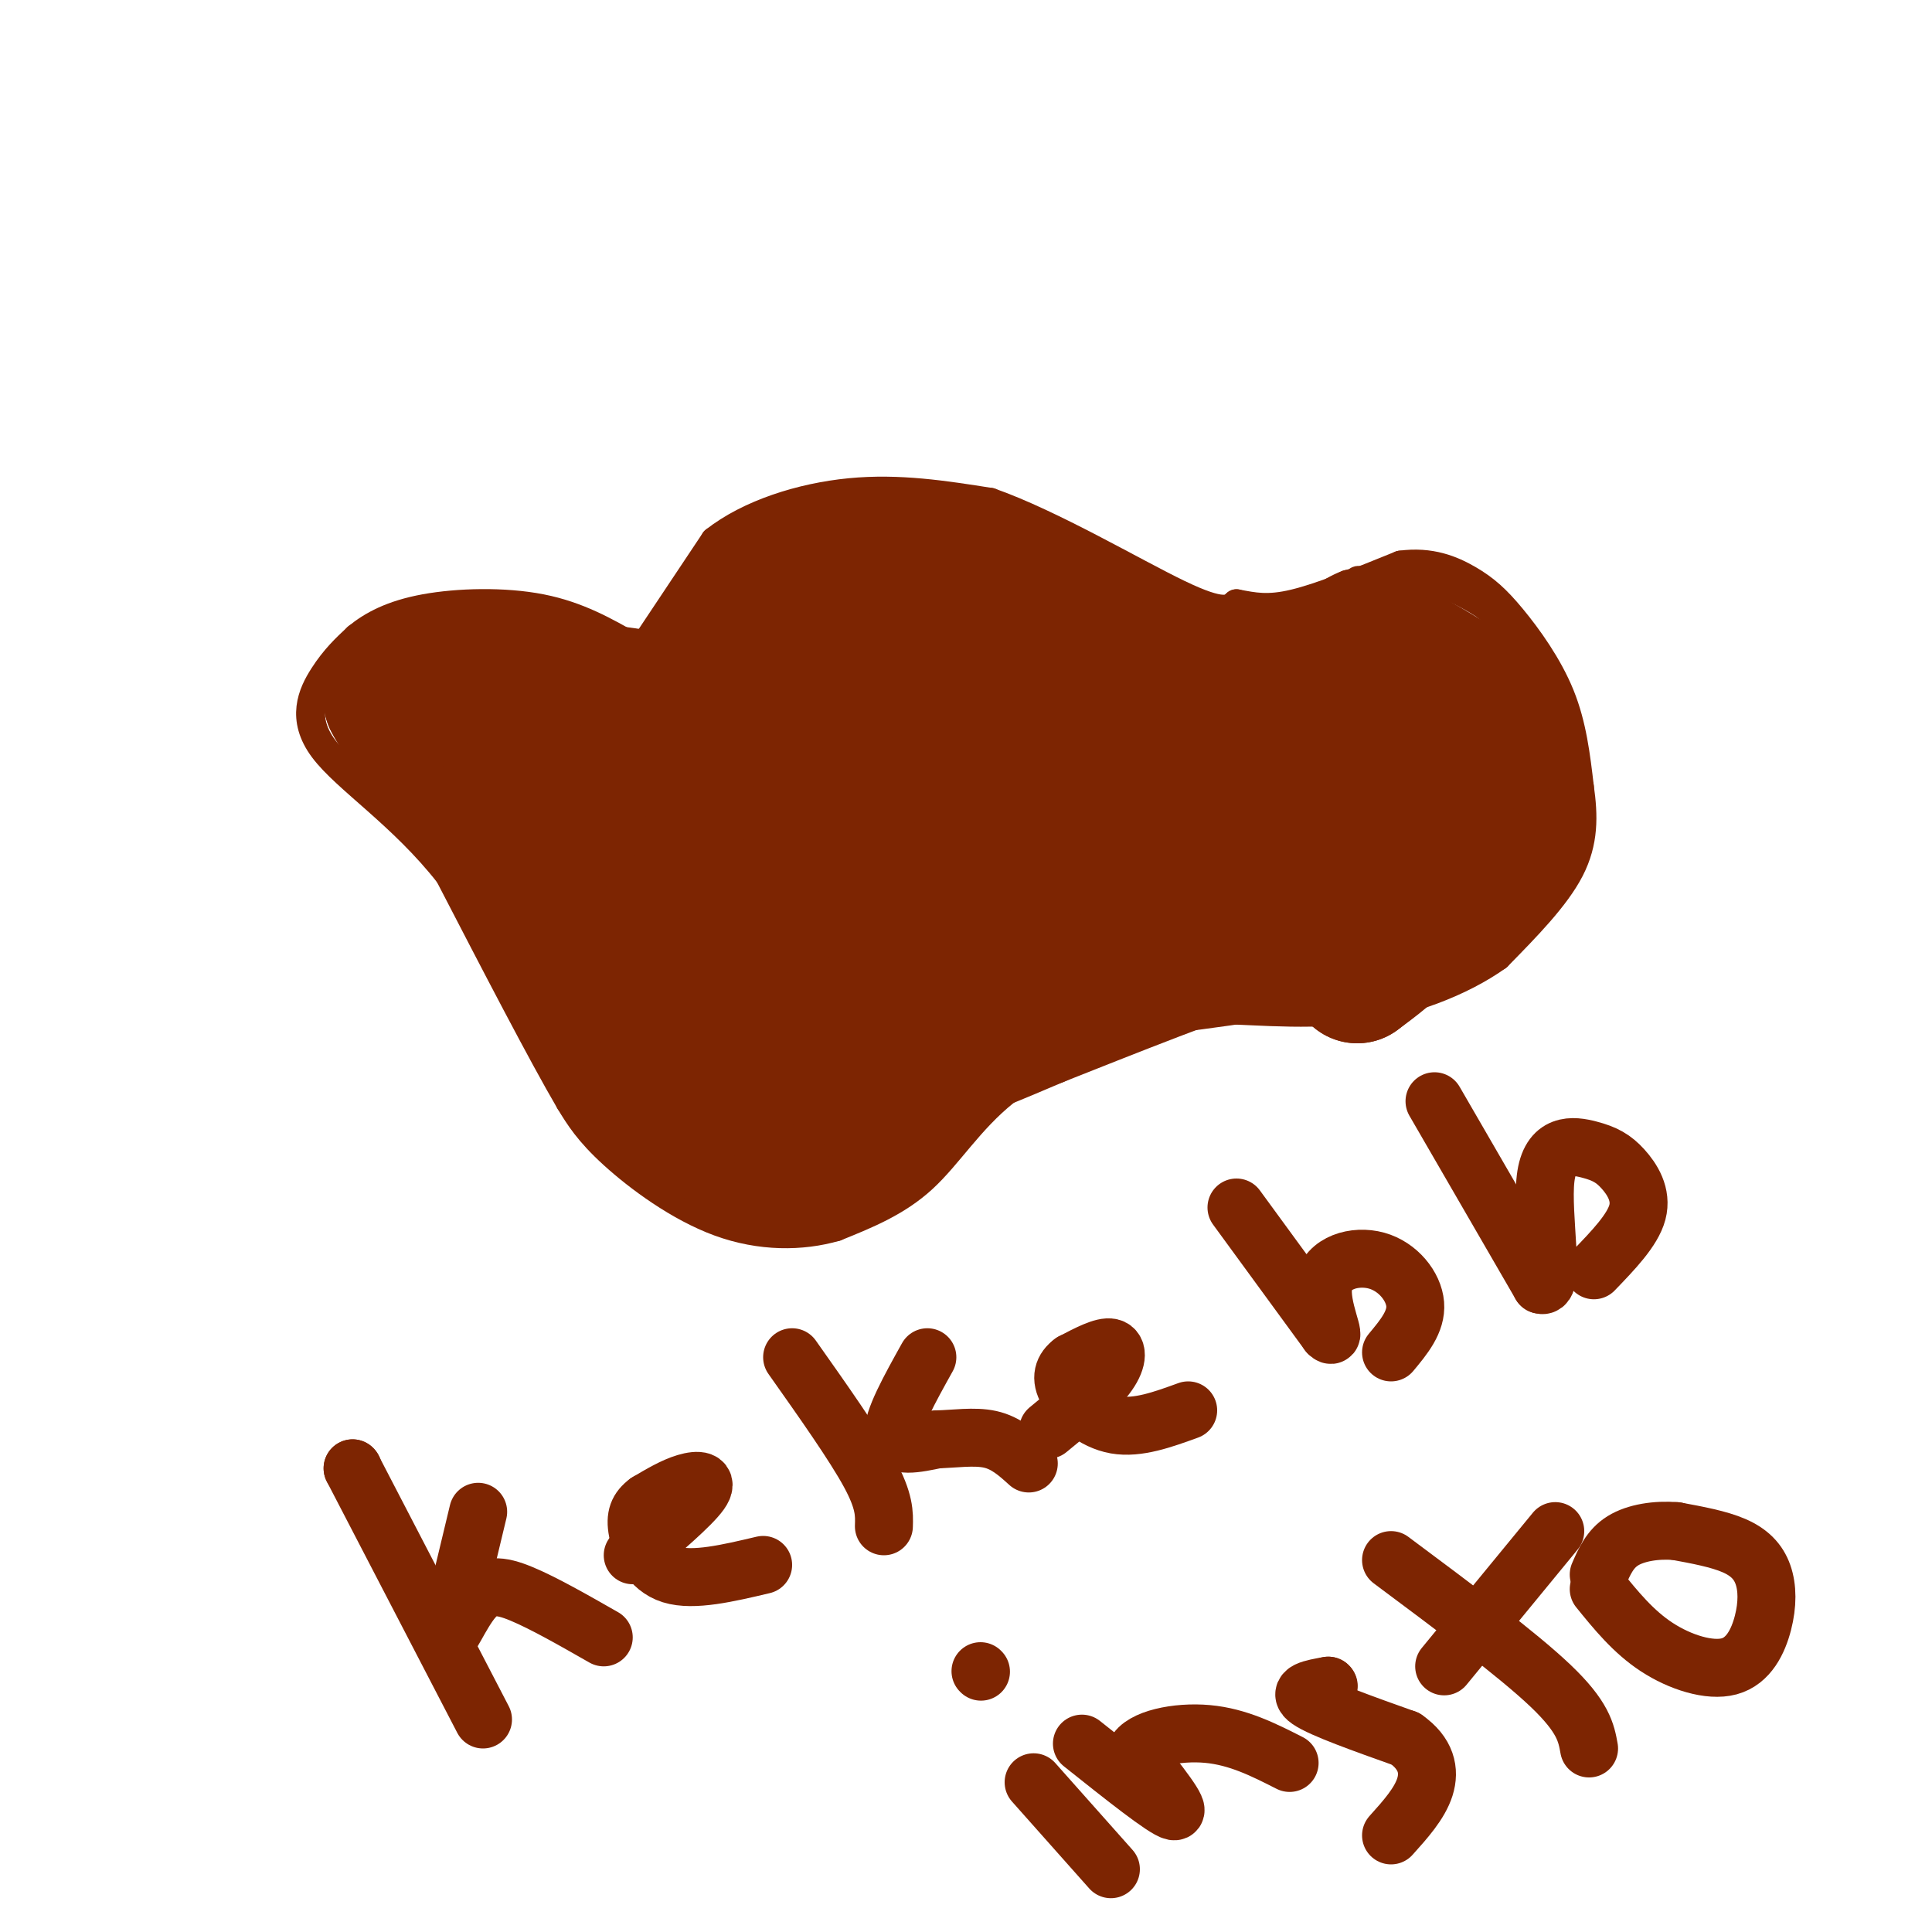 <svg viewBox='0 0 400 400' version='1.1' xmlns='http://www.w3.org/2000/svg' xmlns:xlink='http://www.w3.org/1999/xlink'><g fill='none' stroke='#7D2502' stroke-width='6' stroke-linecap='round' stroke-linejoin='round'><path d='M134,133c0.000,0.000 14.000,-21.000 14,-21'/><path d='M148,112c7.111,-5.578 17.889,-9.022 28,-10c10.111,-0.978 19.556,0.511 29,2'/><path d='M205,104c12.644,4.444 29.756,14.556 39,19c9.244,4.444 10.622,3.222 12,2'/><path d='M256,125c3.556,0.667 6.444,1.333 12,0c5.556,-1.333 13.778,-4.667 22,-8'/><path d='M290,117c6.175,-0.848 10.614,1.030 14,3c3.386,1.970 5.719,4.030 9,8c3.281,3.970 7.509,9.848 10,16c2.491,6.152 3.246,12.576 4,19'/><path d='M327,163c0.844,5.933 0.956,11.267 -2,17c-2.956,5.733 -8.978,11.867 -15,18'/><path d='M310,198c-7.452,5.321 -18.583,9.625 -30,11c-11.417,1.375 -23.119,-0.179 -31,0c-7.881,0.179 -11.940,2.089 -16,4'/><path d='M233,213c-7.333,2.607 -17.667,7.125 -25,13c-7.333,5.875 -11.667,13.107 -17,18c-5.333,4.893 -11.667,7.446 -18,10'/><path d='M173,254c-7.012,2.024 -15.542,2.083 -24,-1c-8.458,-3.083 -16.845,-9.310 -22,-14c-5.155,-4.690 -7.077,-7.845 -9,-11'/><path d='M118,228c-5.667,-9.667 -15.333,-28.333 -25,-47'/><path d='M93,181c-9.667,-12.357 -21.333,-19.750 -26,-26c-4.667,-6.250 -2.333,-11.357 0,-15c2.333,-3.643 4.667,-5.821 7,-8'/><path d='M74,132c3.048,-2.500 7.167,-4.750 14,-6c6.833,-1.250 16.381,-1.500 24,0c7.619,1.500 13.310,4.750 19,8'/><path d='M131,134c4.333,1.667 5.667,1.833 7,2'/><path d='M147,133c0.000,0.000 0.100,0.100 0.1,0.1'/><path d='M147.1,133.1c-1.333,0.000 -4.717,-0.050 -8.1,-0.1'/><path d='M139,133c0.483,-2.517 5.742,-8.758 11,-15'/><path d='M150,118c3.833,-3.500 7.917,-4.750 12,-6'/><path d='M162,112c4.000,-1.667 8.000,-2.833 12,-4'/><path d='M174,108c6.167,-0.833 15.583,-0.917 25,-1'/><path d='M199,107c7.500,0.833 13.750,3.417 20,6'/><path d='M219,113c5.667,2.667 9.833,6.333 14,10'/><path d='M233,123c7.667,3.333 19.833,6.667 32,10'/><path d='M265,133c8.667,1.667 14.333,0.833 20,0'/><path d='M285,133c3.911,-2.400 3.689,-8.400 2,-11c-1.689,-2.600 -4.844,-1.800 -8,-1'/><path d='M279,121c-3.667,1.333 -8.833,5.167 -14,9'/><path d='M265,130c0.500,1.333 8.750,0.167 17,-1'/><path d='M282,129c3.089,-0.822 2.311,-2.378 1,-3c-1.311,-0.622 -3.156,-0.311 -5,0'/><path d='M278,126c-1.833,0.500 -3.917,1.750 -6,3'/><path d='M288,127c0.000,0.000 6.000,-2.000 6,-2'/><path d='M294,125c3.667,1.167 9.833,5.083 16,9'/><path d='M310,134c4.000,4.667 6.000,11.833 8,19'/><path d='M318,153c1.833,5.667 2.417,10.333 3,15'/><path d='M321,168c-0.833,-2.833 -4.417,-17.417 -8,-32'/><path d='M313,136c-1.956,-7.111 -2.844,-8.889 -6,-11c-3.156,-2.111 -8.578,-4.556 -14,-7'/><path d='M293,118c-3.167,-1.000 -4.083,0.000 -5,1'/><path d='M288,119c2.833,2.833 12.417,9.417 22,16'/><path d='M310,135c4.833,6.667 5.917,15.333 7,24'/><path d='M317,159c1.000,0.667 0.000,-9.667 -1,-20'/><path d='M316,139c1.444,-0.267 5.556,9.067 7,16c1.444,6.933 0.222,11.467 -1,16'/><path d='M322,171c-1.833,4.833 -5.917,8.917 -10,13'/><path d='M312,184c-5.167,4.167 -13.083,8.083 -21,12'/><path d='M291,196c-2.500,2.167 1.750,1.583 6,1'/><path d='M297,197c3.422,-1.489 8.978,-5.711 12,-9c3.022,-3.289 3.511,-5.644 4,-8'/><path d='M313,180c1.511,-4.000 3.289,-10.000 4,-11c0.711,-1.000 0.356,3.000 0,7'/><path d='M317,176c0.711,3.578 2.489,9.022 0,13c-2.489,3.978 -9.244,6.489 -16,9'/><path d='M301,198c-8.667,2.333 -22.333,3.667 -36,5'/><path d='M265,203c-9.667,1.333 -15.833,2.167 -22,3'/><path d='M243,206c2.667,-0.167 20.333,-2.083 38,-4'/><path d='M281,202c8.000,-2.833 9.000,-7.917 10,-13'/><path d='M291,189c0.167,-7.833 -4.417,-20.917 -9,-34'/><path d='M282,155c-2.867,-9.067 -5.533,-14.733 -5,-15c0.533,-0.267 4.267,4.867 8,10'/><path d='M285,150c3.905,7.417 9.667,20.958 12,30c2.333,9.042 1.238,13.583 0,13c-1.238,-0.583 -2.619,-6.292 -4,-12'/><path d='M293,181c-4.000,-17.200 -12.000,-54.200 -12,-60c0.000,-5.800 8.000,19.600 16,45'/><path d='M297,166c4.044,15.222 6.156,30.778 5,26c-1.156,-4.778 -5.578,-29.889 -10,-55'/><path d='M292,137c-1.833,-9.500 -1.417,-5.750 -1,-2'/></g>
<g fill='none' stroke='#7D2502' stroke-width='28' stroke-linecap='round' stroke-linejoin='round'><path d='M168,179c-4.167,-3.583 -8.333,-7.167 -14,-10c-5.667,-2.833 -12.833,-4.917 -20,-7'/><path d='M134,162c-8.833,-3.333 -20.917,-8.167 -33,-13'/><path d='M101,149c-8.000,-3.167 -11.500,-4.583 -15,-6'/><path d='M86,143c-3.333,-0.667 -4.167,0.667 -5,2'/><path d='M81,145c2.000,4.167 9.500,13.583 17,23'/><path d='M98,168c7.000,9.333 16.000,21.167 25,33'/><path d='M123,201c7.000,10.167 12.000,19.083 17,28'/><path d='M140,229c6.289,6.800 13.511,9.800 18,11c4.489,1.200 6.244,0.600 8,0'/><path d='M166,240c1.762,0.500 2.167,1.750 6,0c3.833,-1.750 11.095,-6.500 15,-12c3.905,-5.500 4.452,-11.750 5,-18'/><path d='M192,210c1.322,-6.083 2.128,-12.290 0,-18c-2.128,-5.710 -7.188,-10.922 -12,-15c-4.812,-4.078 -9.375,-7.022 -20,-11c-10.625,-3.978 -27.313,-8.989 -44,-14'/><path d='M116,152c-11.244,-3.511 -17.356,-5.289 -20,-7c-2.644,-1.711 -1.822,-3.356 -1,-5'/><path d='M95,140c6.833,0.000 24.417,2.500 42,5'/><path d='M137,145c12.711,0.511 23.489,-0.711 28,-3c4.511,-2.289 2.756,-5.644 1,-9'/><path d='M166,133c0.333,-2.733 0.667,-5.067 -1,-6c-1.667,-0.933 -5.333,-0.467 -9,0'/><path d='M156,127c-3.889,0.444 -9.111,1.556 -2,2c7.111,0.444 26.556,0.222 46,0'/><path d='M200,129c12.089,1.111 19.311,3.889 17,3c-2.311,-0.889 -14.156,-5.444 -26,-10'/><path d='M191,122c-9.244,-3.467 -19.356,-7.133 -9,-2c10.356,5.133 41.178,19.067 72,33'/><path d='M254,153c15.762,6.024 19.167,4.583 23,4c3.833,-0.583 8.095,-0.310 10,-1c1.905,-0.690 1.452,-2.345 1,-4'/><path d='M288,152c0.120,-1.094 -0.081,-1.829 1,-3c1.081,-1.171 3.445,-2.777 8,0c4.555,2.777 11.301,9.936 10,9c-1.301,-0.936 -10.651,-9.968 -20,-19'/><path d='M287,139c-1.397,-3.427 5.110,-2.496 10,1c4.890,3.496 8.163,9.557 10,15c1.837,5.443 2.239,10.270 1,15c-1.239,4.730 -4.120,9.365 -7,14'/><path d='M301,184c-0.774,-0.083 0.792,-7.292 -20,-6c-20.792,1.292 -63.940,11.083 -87,15c-23.060,3.917 -26.030,1.958 -29,0'/><path d='M165,193c-8.952,0.833 -16.833,2.917 -27,-3c-10.167,-5.917 -22.619,-19.833 -19,-18c3.619,1.833 23.310,19.417 43,37'/><path d='M162,209c8.714,7.524 9.000,7.833 7,7c-2.000,-0.833 -6.286,-2.810 -13,-11c-6.714,-8.190 -15.857,-22.595 -25,-37'/><path d='M131,168c4.511,5.311 28.289,37.089 36,50c7.711,12.911 -0.644,6.956 -9,1'/><path d='M158,219c9.844,-3.533 38.956,-12.867 56,-17c17.044,-4.133 22.022,-3.067 27,-2'/><path d='M241,200c14.321,-1.738 36.625,-5.083 37,-7c0.375,-1.917 -21.179,-2.405 -34,-2c-12.821,0.405 -16.911,1.702 -21,3'/><path d='M223,194c-11.333,5.000 -29.167,16.000 -47,27'/><path d='M176,221c-5.578,4.644 3.978,2.756 13,0c9.022,-2.756 17.511,-6.378 26,-10'/><path d='M215,211c13.600,-5.378 34.600,-13.822 48,-18c13.400,-4.178 19.200,-4.089 25,-4'/><path d='M288,189c1.562,-4.302 -7.034,-13.058 -12,-18c-4.966,-4.942 -6.303,-6.070 -12,-10c-5.697,-3.930 -15.754,-10.662 -28,-15c-12.246,-4.338 -26.682,-6.283 -41,-7c-14.318,-0.717 -28.520,-0.205 -27,3c1.520,3.205 18.760,9.102 36,15'/><path d='M204,157c20.690,4.881 54.417,9.583 39,8c-15.417,-1.583 -79.976,-9.452 -101,-11c-21.024,-1.548 1.488,3.226 24,8'/><path d='M166,162c7.714,3.000 15.000,6.500 29,9c14.000,2.500 34.714,4.000 32,3c-2.714,-1.000 -28.857,-4.500 -55,-8'/><path d='M172,166c-6.440,-2.298 4.958,-4.042 26,-5c21.042,-0.958 51.726,-1.131 65,-3c13.274,-1.869 9.137,-5.435 5,-9'/><path d='M268,149c0.956,-2.556 0.844,-4.444 -8,-7c-8.844,-2.556 -26.422,-5.778 -44,-9'/><path d='M216,133c-13.822,-4.333 -26.378,-10.667 -23,-11c3.378,-0.333 22.689,5.333 42,11'/><path d='M235,133c13.067,4.333 24.733,9.667 23,10c-1.733,0.333 -16.867,-4.333 -32,-9'/><path d='M226,134c-10.524,-4.095 -20.833,-9.833 -31,-8c-10.167,1.833 -20.190,11.238 -28,20c-7.810,8.762 -13.405,16.881 -19,25'/><path d='M148,171c-4.156,9.622 -5.044,21.178 -7,29c-1.956,7.822 -4.978,11.911 -8,16'/><path d='M133,216c-1.956,3.511 -2.844,4.289 -4,4c-1.156,-0.289 -2.578,-1.644 -4,-3'/><path d='M125,217c-2.133,-3.578 -5.467,-11.022 -4,-14c1.467,-2.978 7.733,-1.489 14,0'/><path d='M135,203c3.381,3.786 4.833,13.250 2,19c-2.833,5.750 -9.952,7.786 8,1c17.952,-6.786 60.976,-22.393 104,-38'/><path d='M249,185c18.112,-6.565 11.391,-3.976 14,-2c2.609,1.976 14.549,3.340 21,5c6.451,1.660 7.415,3.617 6,6c-1.415,2.383 -5.207,5.191 -9,8'/><path d='M281,202c2.167,-1.667 12.083,-9.833 22,-18'/><path d='M303,184c4.548,-2.940 4.917,-1.292 6,-2c1.083,-0.708 2.881,-3.774 2,-7c-0.881,-3.226 -4.440,-6.613 -8,-10'/><path d='M303,165c-5.394,-3.553 -14.879,-7.437 -24,-10c-9.121,-2.563 -17.879,-3.805 -43,-1c-25.121,2.805 -66.606,9.659 -69,14c-2.394,4.341 34.303,6.171 71,8'/><path d='M238,176c25.780,2.318 54.731,4.113 63,3c8.269,-1.113 -4.144,-5.133 -13,-8c-8.856,-2.867 -14.153,-4.579 -27,-6c-12.847,-1.421 -33.242,-2.549 -55,-6c-21.758,-3.451 -44.879,-9.226 -68,-15'/><path d='M138,144c-0.178,-2.600 33.378,-1.600 44,-5c10.622,-3.400 -1.689,-11.200 -14,-19'/><path d='M168,120c-3.500,-3.500 -5.250,-2.750 -7,-2'/></g>
<g fill='none' stroke='#7D2502' stroke-width='12' stroke-linecap='round' stroke-linejoin='round'><path d='M73,304c0.000,0.000 0.100,0.100 0.1,0.1'/><path d='M73,304c0.000,0.000 27.000,52.000 27,52'/><path d='M99,313c0.000,0.000 -6.000,25.000 -6,25'/><path d='M93,338c-0.190,2.452 2.333,-3.917 5,-7c2.667,-3.083 5.476,-2.881 10,-1c4.524,1.881 10.762,5.440 17,9'/><path d='M131,322c6.067,-5.178 12.133,-10.356 14,-13c1.867,-2.644 -0.467,-2.756 -3,-2c-2.533,0.756 -5.267,2.378 -8,4'/><path d='M134,311c-1.881,1.417 -2.583,2.958 -2,6c0.583,3.042 2.452,7.583 7,9c4.548,1.417 11.774,-0.292 19,-2'/><path d='M164,281c6.417,9.083 12.833,18.167 16,24c3.167,5.833 3.083,8.417 3,11'/><path d='M192,281c-3.667,6.583 -7.333,13.167 -7,16c0.333,2.833 4.667,1.917 9,1'/><path d='M194,298c3.489,-0.067 7.711,-0.733 11,0c3.289,0.733 5.644,2.867 8,5'/><path d='M217,296c4.778,-3.911 9.556,-7.822 12,-11c2.444,-3.178 2.556,-5.622 1,-6c-1.556,-0.378 -4.778,1.311 -8,3'/><path d='M222,282c-1.881,1.369 -2.583,3.292 -1,6c1.583,2.708 5.452,6.202 10,7c4.548,0.798 9.774,-1.101 15,-3'/><path d='M256,250c0.000,0.000 19.000,26.000 19,26'/><path d='M275,276c2.190,2.172 -1.836,-5.397 -1,-10c0.836,-4.603 6.533,-6.239 11,-5c4.467,1.239 7.705,5.354 8,9c0.295,3.646 -2.352,6.823 -5,10'/><path d='M297,228c0.000,0.000 22.000,38.000 22,38'/><path d='M319,266c3.177,1.297 0.119,-14.462 1,-22c0.881,-7.538 5.700,-6.856 9,-6c3.300,0.856 5.081,1.884 7,4c1.919,2.116 3.977,5.319 3,9c-0.977,3.681 -4.988,7.841 -9,12'/><path d='M214,369c0.000,0.000 16.000,18.000 16,18'/><path d='M203,346c0.000,0.000 0.100,0.100 0.1,0.1'/><path d='M224,361c8.583,6.833 17.167,13.667 19,14c1.833,0.333 -3.083,-5.833 -8,-12'/><path d='M235,363c1.333,-3.022 8.667,-4.578 15,-4c6.333,0.578 11.667,3.289 17,6'/><path d='M275,349c0.000,0.000 0.100,0.100 0.1,0.1'/><path d='M275,349c-3.333,0.583 -6.667,1.167 -4,3c2.667,1.833 11.333,4.917 20,8'/><path d='M291,360c4.311,3.022 5.089,6.578 4,10c-1.089,3.422 -4.044,6.711 -7,10'/><path d='M288,323c13.083,9.750 26.167,19.500 33,26c6.833,6.500 7.417,9.750 8,13'/><path d='M299,345c0.000,0.000 23.000,-28.000 23,-28'/><path d='M331,329c3.578,4.415 7.156,8.831 12,12c4.844,3.169 10.956,5.092 15,4c4.044,-1.092 6.022,-5.200 7,-9c0.978,-3.800 0.956,-7.292 0,-10c-0.956,-2.708 -2.844,-4.631 -6,-6c-3.156,-1.369 -7.578,-2.185 -12,-3'/><path d='M347,317c-4.089,-0.333 -8.311,0.333 -11,2c-2.689,1.667 -3.844,4.333 -5,7'/></g>
</svg>